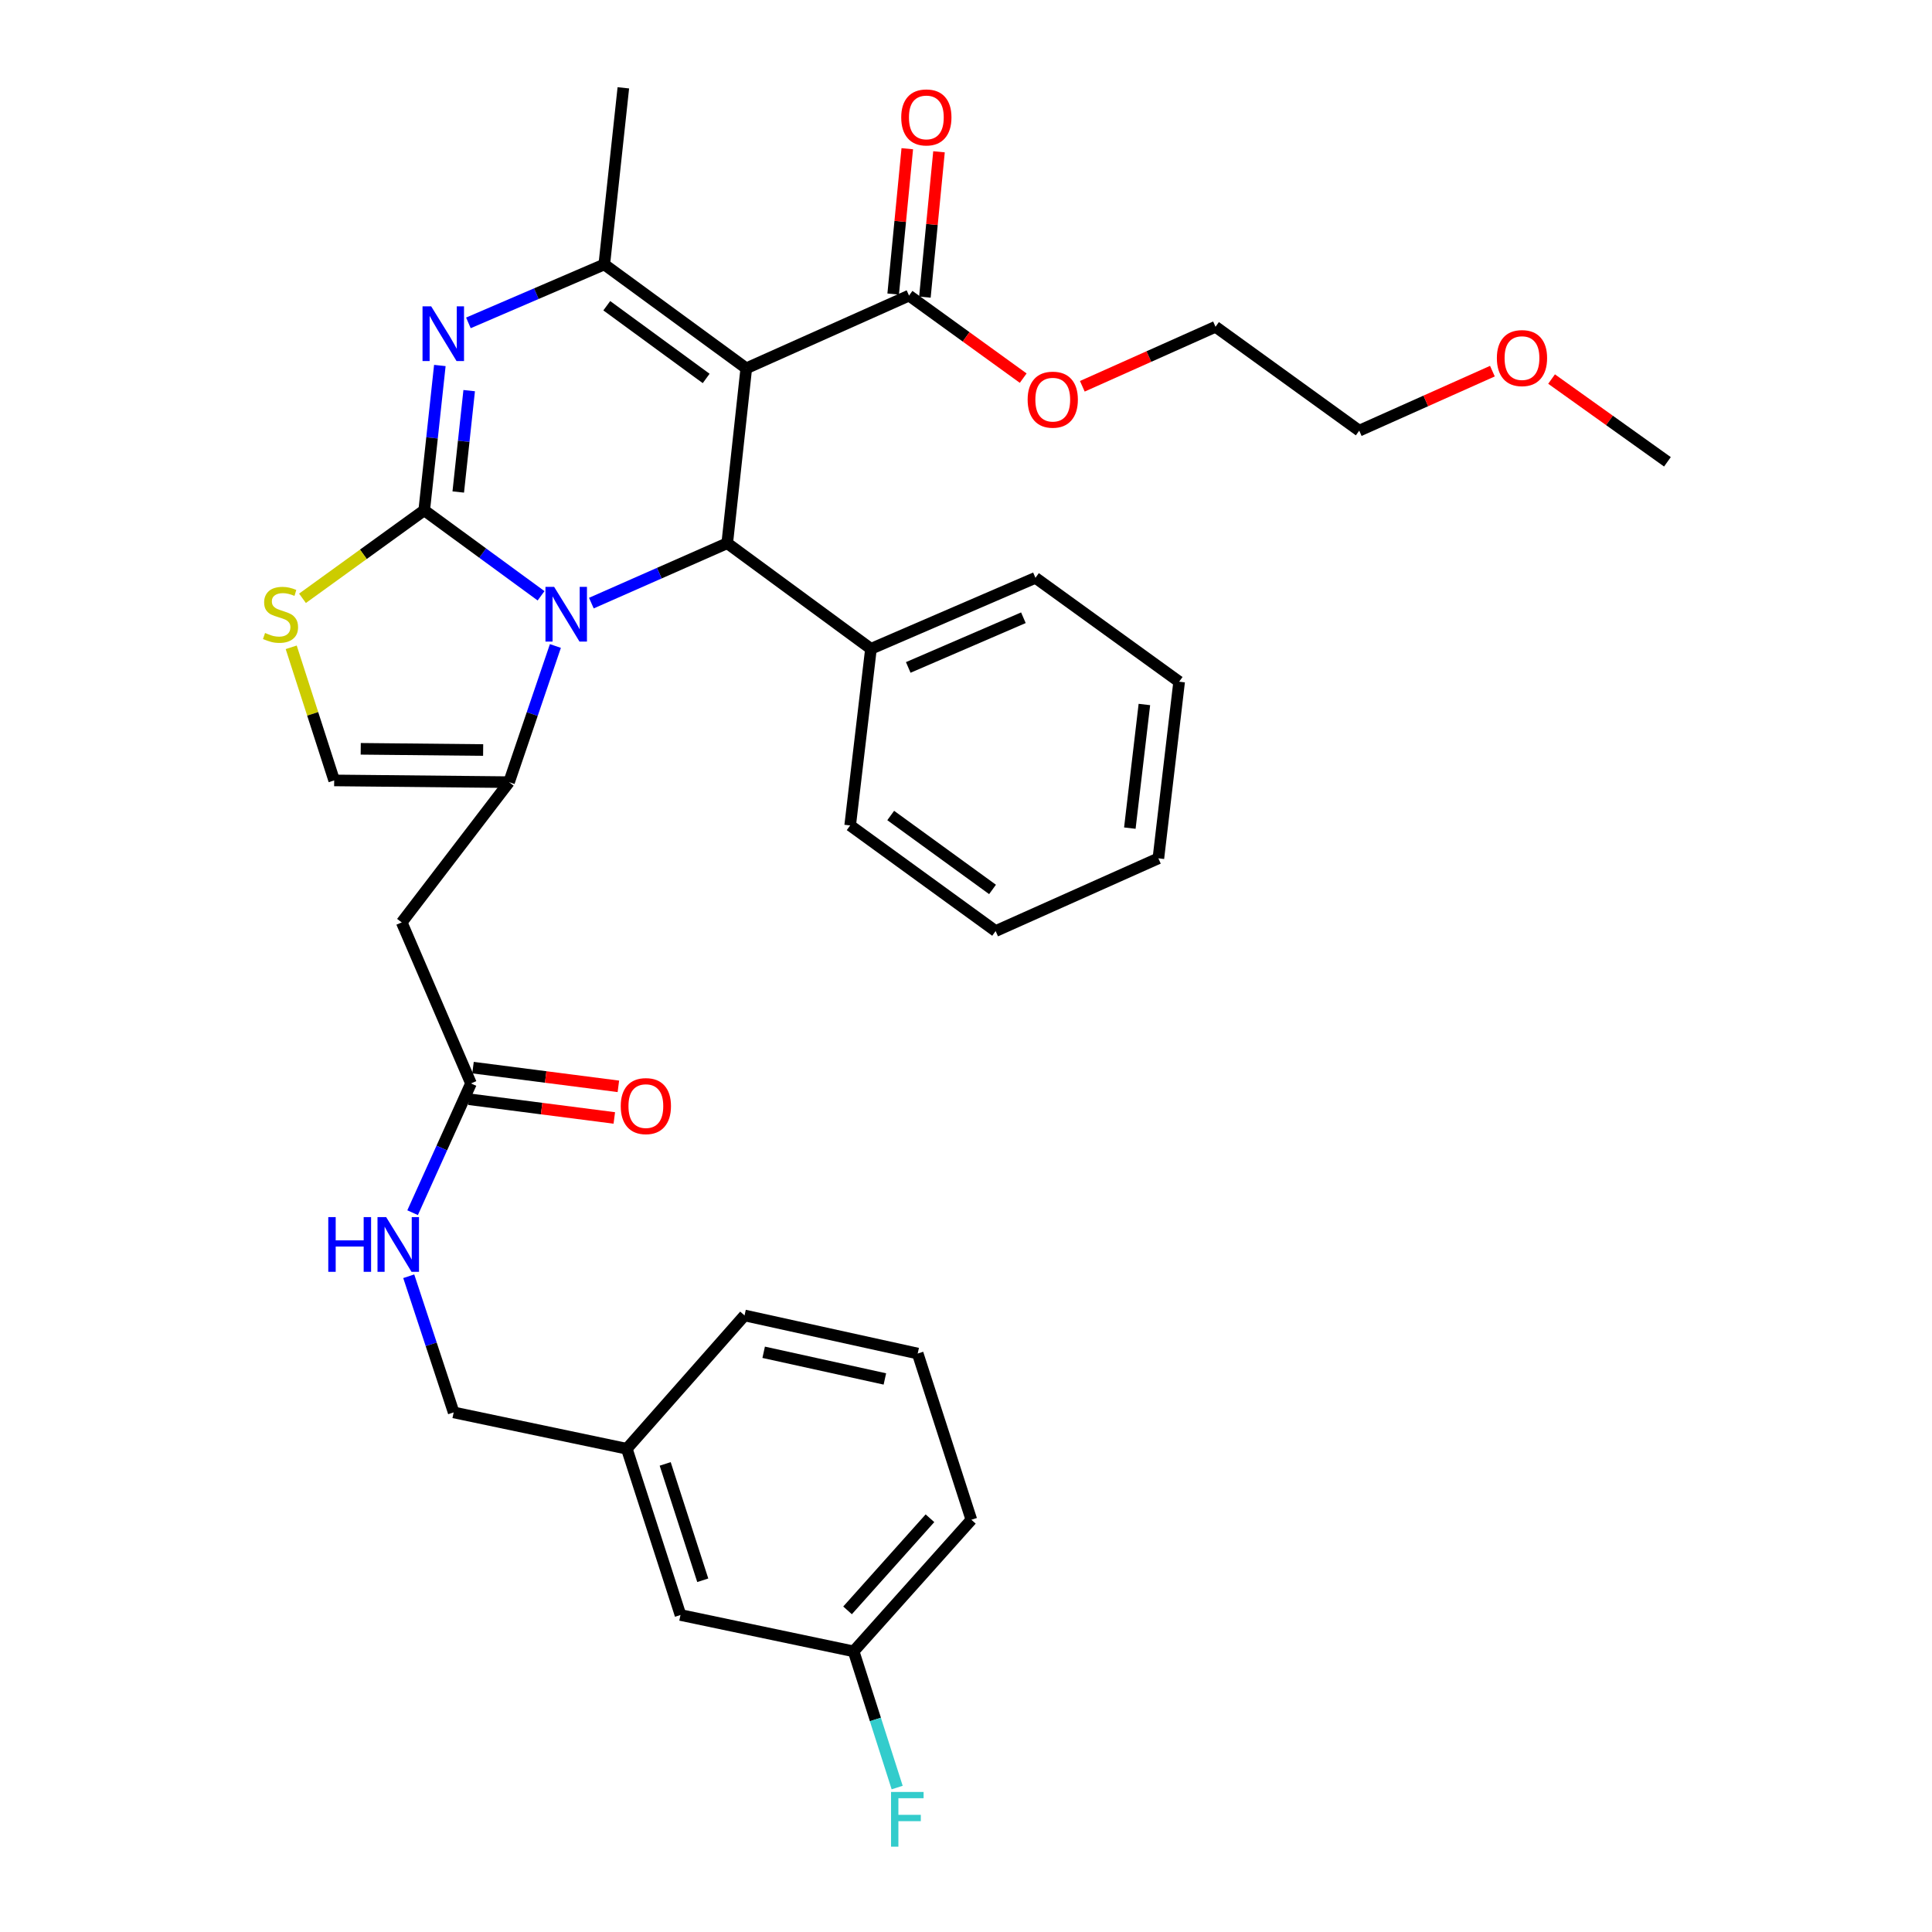 <?xml version='1.0' encoding='iso-8859-1'?>
<svg version='1.1' baseProfile='full'
              xmlns='http://www.w3.org/2000/svg'
                      xmlns:rdkit='http://www.rdkit.org/xml'
                      xmlns:xlink='http://www.w3.org/1999/xlink'
                  xml:space='preserve'
width='1000px' height='1000px' viewBox='0 0 1000 1000'>
<!-- END OF HEADER -->
<rect style='opacity:1.0;fill:#FFFFFF;stroke:none' width='1000' height='1000' x='0' y='0'> </rect>
<path class='bond-0' d='M 441.841,854.74 L 502.779,786.627' style='fill:none;fill-rule:evenodd;stroke:#000000;stroke-width:6px;stroke-linecap:butt;stroke-linejoin:miter;stroke-opacity:1' />
<path class='bond-0' d='M 438.689,833.525 L 481.346,785.846' style='fill:none;fill-rule:evenodd;stroke:#000000;stroke-width:6px;stroke-linecap:butt;stroke-linejoin:miter;stroke-opacity:1' />
<path class='bond-1' d='M 441.841,854.74 L 352.221,835.918' style='fill:none;fill-rule:evenodd;stroke:#000000;stroke-width:6px;stroke-linecap:butt;stroke-linejoin:miter;stroke-opacity:1' />
<path class='bond-2' d='M 441.841,854.74 L 453.106,889.987' style='fill:none;fill-rule:evenodd;stroke:#000000;stroke-width:6px;stroke-linecap:butt;stroke-linejoin:miter;stroke-opacity:1' />
<path class='bond-2' d='M 453.106,889.987 L 464.371,925.234' style='fill:none;fill-rule:evenodd;stroke:#33CCCC;stroke-width:6px;stroke-linecap:butt;stroke-linejoin:miter;stroke-opacity:1' />
<path class='bond-3' d='M 243.779,560.78 L 228.67,594.233' style='fill:none;fill-rule:evenodd;stroke:#000000;stroke-width:6px;stroke-linecap:butt;stroke-linejoin:miter;stroke-opacity:1' />
<path class='bond-3' d='M 228.67,594.233 L 213.562,627.686' style='fill:none;fill-rule:evenodd;stroke:#0000FF;stroke-width:6px;stroke-linecap:butt;stroke-linejoin:miter;stroke-opacity:1' />
<path class='bond-4' d='M 242.725,568.96 L 280.344,573.804' style='fill:none;fill-rule:evenodd;stroke:#000000;stroke-width:6px;stroke-linecap:butt;stroke-linejoin:miter;stroke-opacity:1' />
<path class='bond-4' d='M 280.344,573.804 L 317.962,578.648' style='fill:none;fill-rule:evenodd;stroke:#FF0000;stroke-width:6px;stroke-linecap:butt;stroke-linejoin:miter;stroke-opacity:1' />
<path class='bond-4' d='M 244.832,552.6 L 282.45,557.445' style='fill:none;fill-rule:evenodd;stroke:#000000;stroke-width:6px;stroke-linecap:butt;stroke-linejoin:miter;stroke-opacity:1' />
<path class='bond-4' d='M 282.45,557.445 L 320.069,562.289' style='fill:none;fill-rule:evenodd;stroke:#FF0000;stroke-width:6px;stroke-linecap:butt;stroke-linejoin:miter;stroke-opacity:1' />
<path class='bond-5' d='M 243.779,560.78 L 207.931,477.437' style='fill:none;fill-rule:evenodd;stroke:#000000;stroke-width:6px;stroke-linecap:butt;stroke-linejoin:miter;stroke-opacity:1' />
<path class='bond-6' d='M 211.562,660.581 L 223.189,695.82' style='fill:none;fill-rule:evenodd;stroke:#0000FF;stroke-width:6px;stroke-linecap:butt;stroke-linejoin:miter;stroke-opacity:1' />
<path class='bond-6' d='M 223.189,695.82 L 234.817,731.059' style='fill:none;fill-rule:evenodd;stroke:#000000;stroke-width:6px;stroke-linecap:butt;stroke-linejoin:miter;stroke-opacity:1' />
<path class='bond-7' d='M 502.779,786.627 L 474.995,700.589' style='fill:none;fill-rule:evenodd;stroke:#000000;stroke-width:6px;stroke-linecap:butt;stroke-linejoin:miter;stroke-opacity:1' />
<path class='bond-8' d='M 227.662,189.178 L 223.62,226.656' style='fill:none;fill-rule:evenodd;stroke:#0000FF;stroke-width:6px;stroke-linecap:butt;stroke-linejoin:miter;stroke-opacity:1' />
<path class='bond-8' d='M 223.62,226.656 L 219.578,264.135' style='fill:none;fill-rule:evenodd;stroke:#000000;stroke-width:6px;stroke-linecap:butt;stroke-linejoin:miter;stroke-opacity:1' />
<path class='bond-8' d='M 242.849,202.19 L 240.019,228.425' style='fill:none;fill-rule:evenodd;stroke:#0000FF;stroke-width:6px;stroke-linecap:butt;stroke-linejoin:miter;stroke-opacity:1' />
<path class='bond-8' d='M 240.019,228.425 L 237.19,254.66' style='fill:none;fill-rule:evenodd;stroke:#000000;stroke-width:6px;stroke-linecap:butt;stroke-linejoin:miter;stroke-opacity:1' />
<path class='bond-9' d='M 242.446,167.124 L 277.613,151.997' style='fill:none;fill-rule:evenodd;stroke:#0000FF;stroke-width:6px;stroke-linecap:butt;stroke-linejoin:miter;stroke-opacity:1' />
<path class='bond-9' d='M 277.613,151.997 L 312.781,136.871' style='fill:none;fill-rule:evenodd;stroke:#000000;stroke-width:6px;stroke-linecap:butt;stroke-linejoin:miter;stroke-opacity:1' />
<path class='bond-10' d='M 376.413,281.161 L 341.25,296.665' style='fill:none;fill-rule:evenodd;stroke:#000000;stroke-width:6px;stroke-linecap:butt;stroke-linejoin:miter;stroke-opacity:1' />
<path class='bond-10' d='M 341.25,296.665 L 306.087,312.168' style='fill:none;fill-rule:evenodd;stroke:#0000FF;stroke-width:6px;stroke-linecap:butt;stroke-linejoin:miter;stroke-opacity:1' />
<path class='bond-11' d='M 376.413,281.161 L 386.273,190.643' style='fill:none;fill-rule:evenodd;stroke:#000000;stroke-width:6px;stroke-linecap:butt;stroke-linejoin:miter;stroke-opacity:1' />
<path class='bond-12' d='M 376.413,281.161 L 450.803,335.831' style='fill:none;fill-rule:evenodd;stroke:#000000;stroke-width:6px;stroke-linecap:butt;stroke-linejoin:miter;stroke-opacity:1' />
<path class='bond-13' d='M 386.273,190.643 L 470.514,152.999' style='fill:none;fill-rule:evenodd;stroke:#000000;stroke-width:6px;stroke-linecap:butt;stroke-linejoin:miter;stroke-opacity:1' />
<path class='bond-14' d='M 386.273,190.643 L 312.781,136.871' style='fill:none;fill-rule:evenodd;stroke:#000000;stroke-width:6px;stroke-linecap:butt;stroke-linejoin:miter;stroke-opacity:1' />
<path class='bond-14' d='M 365.509,195.889 L 314.065,158.248' style='fill:none;fill-rule:evenodd;stroke:#000000;stroke-width:6px;stroke-linecap:butt;stroke-linejoin:miter;stroke-opacity:1' />
<path class='bond-15' d='M 312.781,136.871 L 322.641,45.455' style='fill:none;fill-rule:evenodd;stroke:#000000;stroke-width:6px;stroke-linecap:butt;stroke-linejoin:miter;stroke-opacity:1' />
<path class='bond-16' d='M 280.053,308.384 L 249.815,286.259' style='fill:none;fill-rule:evenodd;stroke:#0000FF;stroke-width:6px;stroke-linecap:butt;stroke-linejoin:miter;stroke-opacity:1' />
<path class='bond-16' d='M 249.815,286.259 L 219.578,264.135' style='fill:none;fill-rule:evenodd;stroke:#000000;stroke-width:6px;stroke-linecap:butt;stroke-linejoin:miter;stroke-opacity:1' />
<path class='bond-17' d='M 287.471,334.363 L 275.48,369.603' style='fill:none;fill-rule:evenodd;stroke:#0000FF;stroke-width:6px;stroke-linecap:butt;stroke-linejoin:miter;stroke-opacity:1' />
<path class='bond-17' d='M 275.48,369.603 L 263.49,404.843' style='fill:none;fill-rule:evenodd;stroke:#000000;stroke-width:6px;stroke-linecap:butt;stroke-linejoin:miter;stroke-opacity:1' />
<path class='bond-18' d='M 219.578,264.135 L 188.074,286.91' style='fill:none;fill-rule:evenodd;stroke:#000000;stroke-width:6px;stroke-linecap:butt;stroke-linejoin:miter;stroke-opacity:1' />
<path class='bond-18' d='M 188.074,286.91 L 156.571,309.684' style='fill:none;fill-rule:evenodd;stroke:#CCCC00;stroke-width:6px;stroke-linecap:butt;stroke-linejoin:miter;stroke-opacity:1' />
<path class='bond-19' d='M 150.73,335.048 L 161.851,369.496' style='fill:none;fill-rule:evenodd;stroke:#CCCC00;stroke-width:6px;stroke-linecap:butt;stroke-linejoin:miter;stroke-opacity:1' />
<path class='bond-19' d='M 161.851,369.496 L 172.971,403.945' style='fill:none;fill-rule:evenodd;stroke:#000000;stroke-width:6px;stroke-linecap:butt;stroke-linejoin:miter;stroke-opacity:1' />
<path class='bond-20' d='M 172.971,403.945 L 263.49,404.843' style='fill:none;fill-rule:evenodd;stroke:#000000;stroke-width:6px;stroke-linecap:butt;stroke-linejoin:miter;stroke-opacity:1' />
<path class='bond-20' d='M 186.713,387.586 L 250.076,388.214' style='fill:none;fill-rule:evenodd;stroke:#000000;stroke-width:6px;stroke-linecap:butt;stroke-linejoin:miter;stroke-opacity:1' />
<path class='bond-21' d='M 263.49,404.843 L 207.931,477.437' style='fill:none;fill-rule:evenodd;stroke:#000000;stroke-width:6px;stroke-linecap:butt;stroke-linejoin:miter;stroke-opacity:1' />
<path class='bond-22' d='M 450.803,335.831 L 535.943,299.085' style='fill:none;fill-rule:evenodd;stroke:#000000;stroke-width:6px;stroke-linecap:butt;stroke-linejoin:miter;stroke-opacity:1' />
<path class='bond-22' d='M 470.11,345.464 L 529.708,319.741' style='fill:none;fill-rule:evenodd;stroke:#000000;stroke-width:6px;stroke-linecap:butt;stroke-linejoin:miter;stroke-opacity:1' />
<path class='bond-23' d='M 450.803,335.831 L 440.045,427.248' style='fill:none;fill-rule:evenodd;stroke:#000000;stroke-width:6px;stroke-linecap:butt;stroke-linejoin:miter;stroke-opacity:1' />
<path class='bond-24' d='M 470.514,152.999 L 500.062,174.361' style='fill:none;fill-rule:evenodd;stroke:#000000;stroke-width:6px;stroke-linecap:butt;stroke-linejoin:miter;stroke-opacity:1' />
<path class='bond-24' d='M 500.062,174.361 L 529.61,195.723' style='fill:none;fill-rule:evenodd;stroke:#FF0000;stroke-width:6px;stroke-linecap:butt;stroke-linejoin:miter;stroke-opacity:1' />
<path class='bond-25' d='M 478.723,153.796 L 482.375,116.182' style='fill:none;fill-rule:evenodd;stroke:#000000;stroke-width:6px;stroke-linecap:butt;stroke-linejoin:miter;stroke-opacity:1' />
<path class='bond-25' d='M 482.375,116.182 L 486.027,78.569' style='fill:none;fill-rule:evenodd;stroke:#FF0000;stroke-width:6px;stroke-linecap:butt;stroke-linejoin:miter;stroke-opacity:1' />
<path class='bond-25' d='M 462.306,152.202 L 465.958,114.588' style='fill:none;fill-rule:evenodd;stroke:#000000;stroke-width:6px;stroke-linecap:butt;stroke-linejoin:miter;stroke-opacity:1' />
<path class='bond-25' d='M 465.958,114.588 L 469.609,76.975' style='fill:none;fill-rule:evenodd;stroke:#FF0000;stroke-width:6px;stroke-linecap:butt;stroke-linejoin:miter;stroke-opacity:1' />
<path class='bond-26' d='M 560.211,199.94 L 594.679,184.538' style='fill:none;fill-rule:evenodd;stroke:#FF0000;stroke-width:6px;stroke-linecap:butt;stroke-linejoin:miter;stroke-opacity:1' />
<path class='bond-26' d='M 594.679,184.538 L 629.146,169.136' style='fill:none;fill-rule:evenodd;stroke:#000000;stroke-width:6px;stroke-linecap:butt;stroke-linejoin:miter;stroke-opacity:1' />
<path class='bond-27' d='M 535.943,299.085 L 610.324,352.857' style='fill:none;fill-rule:evenodd;stroke:#000000;stroke-width:6px;stroke-linecap:butt;stroke-linejoin:miter;stroke-opacity:1' />
<path class='bond-28' d='M 440.045,427.248 L 515.334,481.918' style='fill:none;fill-rule:evenodd;stroke:#000000;stroke-width:6px;stroke-linecap:butt;stroke-linejoin:miter;stroke-opacity:1' />
<path class='bond-28' d='M 461.03,422.101 L 513.732,460.371' style='fill:none;fill-rule:evenodd;stroke:#000000;stroke-width:6px;stroke-linecap:butt;stroke-linejoin:miter;stroke-opacity:1' />
<path class='bond-29' d='M 629.146,169.136 L 703.536,222.908' style='fill:none;fill-rule:evenodd;stroke:#000000;stroke-width:6px;stroke-linecap:butt;stroke-linejoin:miter;stroke-opacity:1' />
<path class='bond-30' d='M 703.536,222.908 L 738.003,207.506' style='fill:none;fill-rule:evenodd;stroke:#000000;stroke-width:6px;stroke-linecap:butt;stroke-linejoin:miter;stroke-opacity:1' />
<path class='bond-30' d='M 738.003,207.506 L 772.471,192.104' style='fill:none;fill-rule:evenodd;stroke:#FF0000;stroke-width:6px;stroke-linecap:butt;stroke-linejoin:miter;stroke-opacity:1' />
<path class='bond-31' d='M 803.09,196.202 L 833.073,217.619' style='fill:none;fill-rule:evenodd;stroke:#FF0000;stroke-width:6px;stroke-linecap:butt;stroke-linejoin:miter;stroke-opacity:1' />
<path class='bond-31' d='M 833.073,217.619 L 863.056,239.036' style='fill:none;fill-rule:evenodd;stroke:#000000;stroke-width:6px;stroke-linecap:butt;stroke-linejoin:miter;stroke-opacity:1' />
<path class='bond-32' d='M 610.324,352.857 L 599.575,444.274' style='fill:none;fill-rule:evenodd;stroke:#000000;stroke-width:6px;stroke-linecap:butt;stroke-linejoin:miter;stroke-opacity:1' />
<path class='bond-32' d='M 592.33,364.644 L 584.805,428.635' style='fill:none;fill-rule:evenodd;stroke:#000000;stroke-width:6px;stroke-linecap:butt;stroke-linejoin:miter;stroke-opacity:1' />
<path class='bond-33' d='M 515.334,481.918 L 599.575,444.274' style='fill:none;fill-rule:evenodd;stroke:#000000;stroke-width:6px;stroke-linecap:butt;stroke-linejoin:miter;stroke-opacity:1' />
<path class='bond-34' d='M 474.995,700.589 L 385.375,680.869' style='fill:none;fill-rule:evenodd;stroke:#000000;stroke-width:6px;stroke-linecap:butt;stroke-linejoin:miter;stroke-opacity:1' />
<path class='bond-34' d='M 458.008,713.741 L 395.273,699.937' style='fill:none;fill-rule:evenodd;stroke:#000000;stroke-width:6px;stroke-linecap:butt;stroke-linejoin:miter;stroke-opacity:1' />
<path class='bond-35' d='M 385.375,680.869 L 324.437,749.881' style='fill:none;fill-rule:evenodd;stroke:#000000;stroke-width:6px;stroke-linecap:butt;stroke-linejoin:miter;stroke-opacity:1' />
<path class='bond-36' d='M 324.437,749.881 L 352.221,835.918' style='fill:none;fill-rule:evenodd;stroke:#000000;stroke-width:6px;stroke-linecap:butt;stroke-linejoin:miter;stroke-opacity:1' />
<path class='bond-36' d='M 344.301,757.717 L 363.75,817.943' style='fill:none;fill-rule:evenodd;stroke:#000000;stroke-width:6px;stroke-linecap:butt;stroke-linejoin:miter;stroke-opacity:1' />
<path class='bond-37' d='M 324.437,749.881 L 234.817,731.059' style='fill:none;fill-rule:evenodd;stroke:#000000;stroke-width:6px;stroke-linecap:butt;stroke-linejoin:miter;stroke-opacity:1' />
<path  class='atom-2' d='M 169.915 629.972
L 173.755 629.972
L 173.755 642.012
L 188.235 642.012
L 188.235 629.972
L 192.075 629.972
L 192.075 658.292
L 188.235 658.292
L 188.235 645.212
L 173.755 645.212
L 173.755 658.292
L 169.915 658.292
L 169.915 629.972
' fill='#0000FF'/>
<path  class='atom-2' d='M 199.875 629.972
L 209.155 644.972
Q 210.075 646.452, 211.555 649.132
Q 213.035 651.812, 213.115 651.972
L 213.115 629.972
L 216.875 629.972
L 216.875 658.292
L 212.995 658.292
L 203.035 641.892
Q 201.875 639.972, 200.635 637.772
Q 199.435 635.572, 199.075 634.892
L 199.075 658.292
L 195.395 658.292
L 195.395 629.972
L 199.875 629.972
' fill='#0000FF'/>
<path  class='atom-3' d='M 321.297 572.516
Q 321.297 565.716, 324.657 561.916
Q 328.017 558.116, 334.297 558.116
Q 340.577 558.116, 343.937 561.916
Q 347.297 565.716, 347.297 572.516
Q 347.297 579.396, 343.897 583.316
Q 340.497 587.196, 334.297 587.196
Q 328.057 587.196, 324.657 583.316
Q 321.297 579.436, 321.297 572.516
M 334.297 583.996
Q 338.617 583.996, 340.937 581.116
Q 343.297 578.196, 343.297 572.516
Q 343.297 566.956, 340.937 564.156
Q 338.617 561.316, 334.297 561.316
Q 329.977 561.316, 327.617 564.116
Q 325.297 566.916, 325.297 572.516
Q 325.297 578.236, 327.617 581.116
Q 329.977 583.996, 334.297 583.996
' fill='#FF0000'/>
<path  class='atom-5' d='M 223.178 158.559
L 232.458 173.559
Q 233.378 175.039, 234.858 177.719
Q 236.338 180.399, 236.418 180.559
L 236.418 158.559
L 240.178 158.559
L 240.178 186.879
L 236.298 186.879
L 226.338 170.479
Q 225.178 168.559, 223.938 166.359
Q 222.738 164.159, 222.378 163.479
L 222.378 186.879
L 218.698 186.879
L 218.698 158.559
L 223.178 158.559
' fill='#0000FF'/>
<path  class='atom-9' d='M 286.81 303.747
L 296.09 318.747
Q 297.01 320.227, 298.49 322.907
Q 299.97 325.587, 300.05 325.747
L 300.05 303.747
L 303.81 303.747
L 303.81 332.067
L 299.93 332.067
L 289.97 315.667
Q 288.81 313.747, 287.57 311.547
Q 286.37 309.347, 286.01 308.667
L 286.01 332.067
L 282.33 332.067
L 282.33 303.747
L 286.81 303.747
' fill='#0000FF'/>
<path  class='atom-11' d='M 137.196 327.627
Q 137.516 327.747, 138.836 328.307
Q 140.156 328.867, 141.596 329.227
Q 143.076 329.547, 144.516 329.547
Q 147.196 329.547, 148.756 328.267
Q 150.316 326.947, 150.316 324.667
Q 150.316 323.107, 149.516 322.147
Q 148.756 321.187, 147.556 320.667
Q 146.356 320.147, 144.356 319.547
Q 141.836 318.787, 140.316 318.067
Q 138.836 317.347, 137.756 315.827
Q 136.716 314.307, 136.716 311.747
Q 136.716 308.187, 139.116 305.987
Q 141.556 303.787, 146.356 303.787
Q 149.636 303.787, 153.356 305.347
L 152.436 308.427
Q 149.036 307.027, 146.476 307.027
Q 143.716 307.027, 142.196 308.187
Q 140.676 309.307, 140.716 311.267
Q 140.716 312.787, 141.476 313.707
Q 142.276 314.627, 143.396 315.147
Q 144.556 315.667, 146.476 316.267
Q 149.036 317.067, 150.556 317.867
Q 152.076 318.667, 153.156 320.307
Q 154.276 321.907, 154.276 324.667
Q 154.276 328.587, 151.636 330.707
Q 149.036 332.787, 144.676 332.787
Q 142.156 332.787, 140.236 332.227
Q 138.356 331.707, 136.116 330.787
L 137.196 327.627
' fill='#CCCC00'/>
<path  class='atom-17' d='M 531.905 206.86
Q 531.905 200.06, 535.265 196.26
Q 538.625 192.46, 544.905 192.46
Q 551.185 192.46, 554.545 196.26
Q 557.905 200.06, 557.905 206.86
Q 557.905 213.74, 554.505 217.66
Q 551.105 221.54, 544.905 221.54
Q 538.665 221.54, 535.265 217.66
Q 531.905 213.78, 531.905 206.86
M 544.905 218.34
Q 549.225 218.34, 551.545 215.46
Q 553.905 212.54, 553.905 206.86
Q 553.905 201.3, 551.545 198.5
Q 549.225 195.66, 544.905 195.66
Q 540.585 195.66, 538.225 198.46
Q 535.905 201.26, 535.905 206.86
Q 535.905 212.58, 538.225 215.46
Q 540.585 218.34, 544.905 218.34
' fill='#FF0000'/>
<path  class='atom-18' d='M 466.476 60.774
Q 466.476 53.974, 469.836 50.174
Q 473.196 46.374, 479.476 46.374
Q 485.756 46.374, 489.116 50.174
Q 492.476 53.974, 492.476 60.774
Q 492.476 67.654, 489.076 71.574
Q 485.676 75.454, 479.476 75.454
Q 473.236 75.454, 469.836 71.574
Q 466.476 67.694, 466.476 60.774
M 479.476 72.254
Q 483.796 72.254, 486.116 69.374
Q 488.476 66.454, 488.476 60.774
Q 488.476 55.214, 486.116 52.414
Q 483.796 49.574, 479.476 49.574
Q 475.156 49.574, 472.796 52.374
Q 470.476 55.174, 470.476 60.774
Q 470.476 66.494, 472.796 69.374
Q 475.156 72.254, 479.476 72.254
' fill='#FF0000'/>
<path  class='atom-24' d='M 774.777 185.344
Q 774.777 178.544, 778.137 174.744
Q 781.497 170.944, 787.777 170.944
Q 794.057 170.944, 797.417 174.744
Q 800.777 178.544, 800.777 185.344
Q 800.777 192.224, 797.377 196.144
Q 793.977 200.024, 787.777 200.024
Q 781.537 200.024, 778.137 196.144
Q 774.777 192.264, 774.777 185.344
M 787.777 196.824
Q 792.097 196.824, 794.417 193.944
Q 796.777 191.024, 796.777 185.344
Q 796.777 179.784, 794.417 176.984
Q 792.097 174.144, 787.777 174.144
Q 783.457 174.144, 781.097 176.944
Q 778.777 179.744, 778.777 185.344
Q 778.777 191.064, 781.097 193.944
Q 783.457 196.824, 787.777 196.824
' fill='#FF0000'/>
<path  class='atom-33' d='M 461.205 927.515
L 478.045 927.515
L 478.045 930.755
L 465.005 930.755
L 465.005 939.355
L 476.605 939.355
L 476.605 942.635
L 465.005 942.635
L 465.005 955.835
L 461.205 955.835
L 461.205 927.515
' fill='#33CCCC'/>
</svg>
